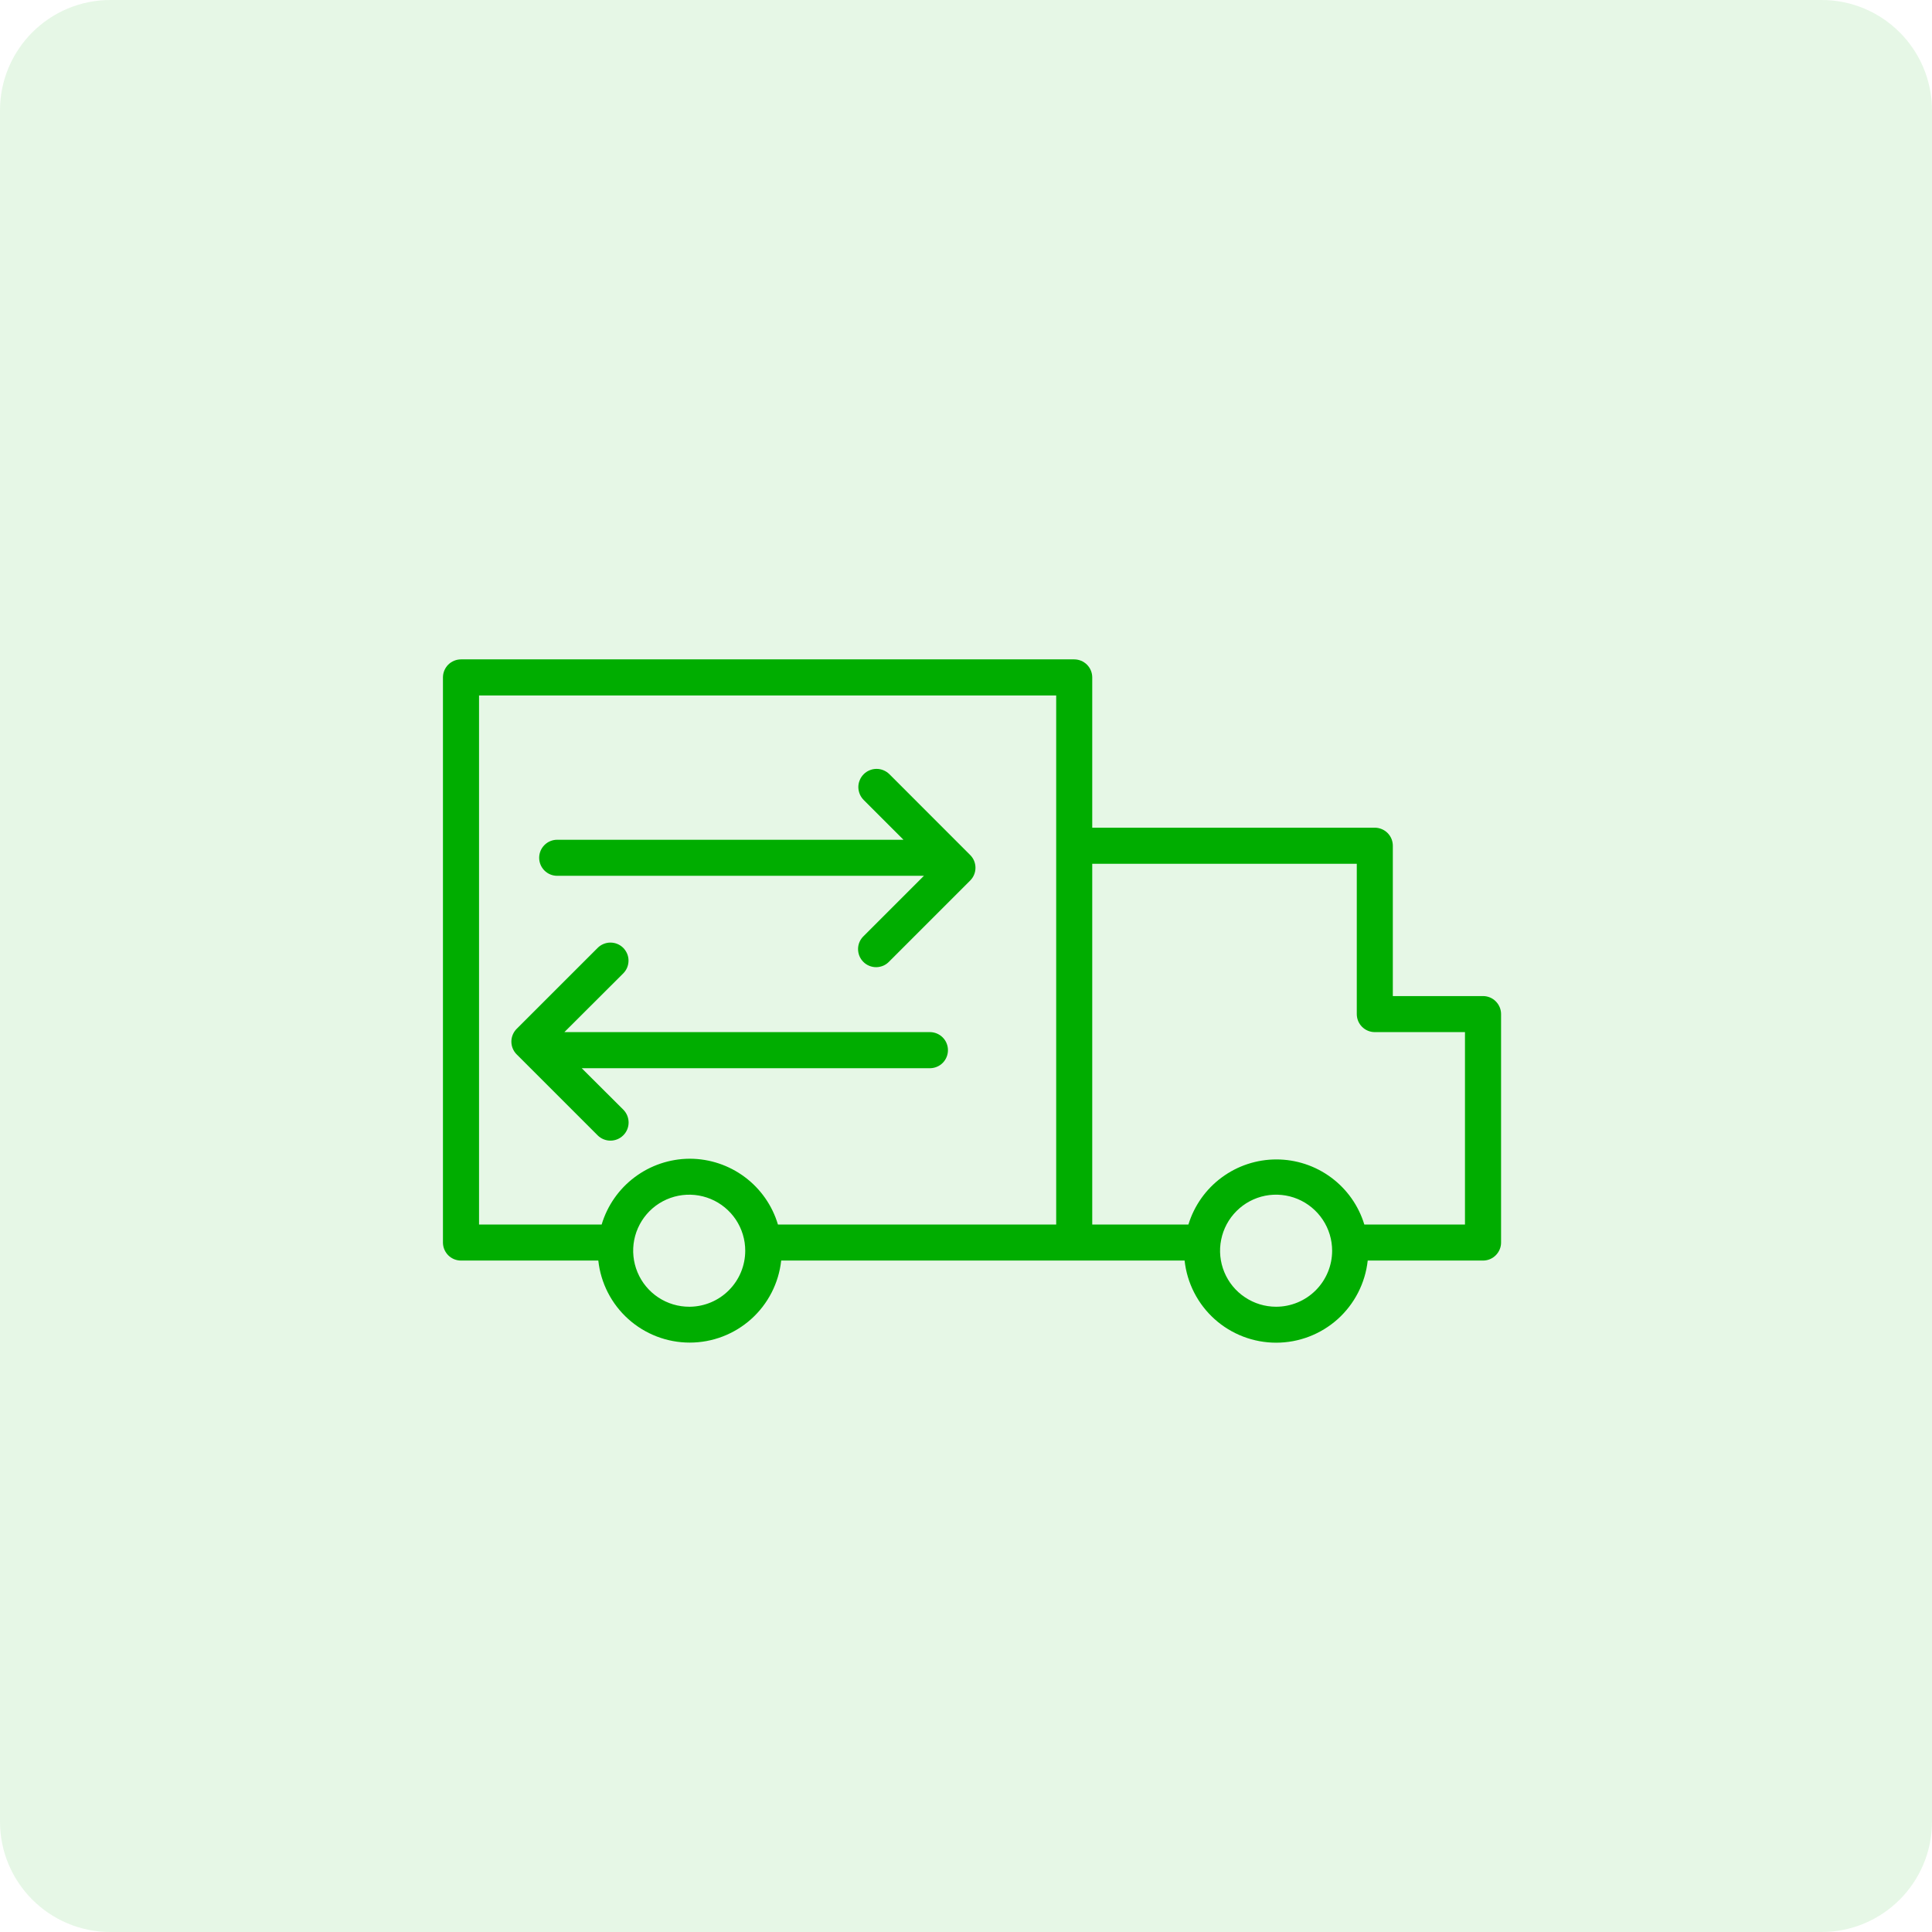 <svg width="41" height="41" viewBox="0 0 41 41" fill="none" xmlns="http://www.w3.org/2000/svg">
<g clip-path="url(#clip0_5_49)">
<path opacity="0.1" d="M38.657 0H2.343C1.049 0 0 1.049 0 2.343V38.657C0 39.951 1.049 41 2.343 41H38.657C39.951 41 41 39.951 41 38.657V2.343C41 1.049 39.951 0 38.657 0Z" fill="#00AD00"/>
<path d="M31.472 21.138H29.558V17.948C29.558 17.847 29.518 17.749 29.446 17.677C29.374 17.606 29.277 17.565 29.175 17.565H23.179V14.376C23.179 14.274 23.139 14.177 23.067 14.105C22.995 14.034 22.898 13.993 22.796 13.993H9.783C9.682 13.993 9.584 14.034 9.512 14.105C9.441 14.177 9.4 14.274 9.4 14.376V26.369C9.4 26.47 9.441 26.567 9.512 26.639C9.584 26.711 9.682 26.751 9.783 26.751H12.697C12.749 27.23 12.976 27.672 13.334 27.993C13.692 28.314 14.156 28.492 14.637 28.492C15.119 28.492 15.583 28.314 15.941 27.993C16.299 27.672 16.526 27.23 16.578 26.751H25.139C25.191 27.23 25.418 27.673 25.777 27.995C26.135 28.316 26.6 28.494 27.082 28.494C27.564 28.494 28.028 28.316 28.387 27.995C28.745 27.673 28.973 27.23 29.025 26.751H31.472C31.573 26.751 31.671 26.711 31.742 26.639C31.814 26.567 31.855 26.47 31.855 26.369V21.52C31.855 21.419 31.814 21.322 31.742 21.25C31.671 21.178 31.573 21.138 31.472 21.138ZM14.631 27.731C14.396 27.732 14.165 27.663 13.969 27.533C13.773 27.403 13.619 27.217 13.529 27C13.438 26.783 13.414 26.543 13.459 26.312C13.505 26.081 13.618 25.869 13.784 25.702C13.951 25.535 14.163 25.422 14.394 25.376C14.625 25.33 14.864 25.354 15.082 25.444C15.299 25.534 15.485 25.687 15.616 25.883C15.746 26.079 15.816 26.309 15.815 26.545C15.814 26.857 15.691 27.156 15.471 27.378C15.252 27.6 14.954 27.727 14.641 27.731H14.631ZM14.631 24.59C14.212 24.593 13.805 24.73 13.47 24.981C13.134 25.232 12.889 25.584 12.768 25.986H10.166V14.759H22.414V25.986H16.509C16.389 25.583 16.142 25.23 15.806 24.979C15.47 24.728 15.061 24.591 14.641 24.59H14.631ZM27.081 27.731C26.845 27.731 26.615 27.661 26.42 27.53C26.224 27.4 26.072 27.214 25.982 26.997C25.892 26.779 25.868 26.54 25.915 26.309C25.961 26.078 26.074 25.867 26.241 25.7C26.407 25.534 26.619 25.421 26.85 25.375C27.081 25.33 27.32 25.354 27.537 25.444C27.755 25.535 27.94 25.688 28.07 25.883C28.201 26.079 28.27 26.309 28.27 26.545C28.269 26.86 28.143 27.161 27.92 27.384C27.698 27.606 27.395 27.731 27.081 27.731ZM31.089 25.986H28.953C28.831 25.586 28.584 25.236 28.248 24.988C27.912 24.739 27.505 24.605 27.087 24.605C26.669 24.605 26.262 24.739 25.926 24.988C25.59 25.236 25.343 25.586 25.22 25.986H23.179V18.331H28.793V21.52C28.793 21.622 28.833 21.719 28.905 21.791C28.977 21.863 29.074 21.903 29.175 21.903H31.089V25.986Z" fill="#00AD00"/>
<path d="M11.825 18.586H19.607L18.331 19.862C18.294 19.897 18.263 19.939 18.242 19.986C18.221 20.033 18.21 20.084 18.209 20.135C18.209 20.187 18.218 20.238 18.237 20.285C18.256 20.333 18.285 20.376 18.322 20.413C18.358 20.449 18.401 20.478 18.449 20.497C18.496 20.516 18.547 20.526 18.599 20.525C18.65 20.524 18.701 20.512 18.748 20.492C18.795 20.471 18.837 20.441 18.872 20.403L20.589 18.686C20.661 18.614 20.701 18.517 20.701 18.415C20.701 18.314 20.661 18.216 20.589 18.145L18.872 16.427C18.836 16.392 18.793 16.364 18.746 16.345C18.699 16.326 18.649 16.316 18.598 16.317C18.547 16.317 18.497 16.328 18.451 16.348C18.404 16.367 18.362 16.396 18.326 16.433C18.291 16.469 18.262 16.512 18.244 16.559C18.224 16.606 18.215 16.656 18.215 16.707C18.216 16.757 18.227 16.807 18.246 16.854C18.266 16.901 18.295 16.943 18.331 16.979L19.173 17.821H11.825C11.723 17.821 11.626 17.861 11.554 17.933C11.482 18.005 11.442 18.102 11.442 18.203C11.442 18.305 11.482 18.402 11.554 18.474C11.626 18.546 11.723 18.586 11.825 18.586Z" fill="#00AD00"/>
<path d="M20.117 22.286C20.117 22.184 20.077 22.087 20.005 22.015C19.933 21.944 19.836 21.903 19.734 21.903H11.977L13.228 20.655C13.263 20.62 13.291 20.577 13.31 20.531C13.329 20.484 13.338 20.434 13.338 20.384C13.338 20.333 13.328 20.284 13.308 20.237C13.288 20.191 13.26 20.149 13.224 20.113C13.188 20.078 13.146 20.05 13.099 20.031C13.052 20.012 13.002 20.003 12.952 20.003C12.902 20.003 12.852 20.014 12.806 20.033C12.759 20.053 12.717 20.081 12.682 20.117L10.964 21.834C10.893 21.906 10.852 22.003 10.852 22.105C10.852 22.206 10.893 22.304 10.964 22.375L12.682 24.093C12.754 24.165 12.852 24.206 12.954 24.206C13.056 24.206 13.154 24.166 13.226 24.094C13.299 24.022 13.34 23.924 13.34 23.822C13.34 23.72 13.3 23.622 13.228 23.549L12.345 22.669H19.745C19.844 22.666 19.939 22.625 20.009 22.553C20.078 22.482 20.117 22.386 20.117 22.286Z" fill="#00AD00"/>
</g>
<defs>
<clipPath id="clip0_5_49">
<rect width="41" height="41" fill="white"/>
</clipPath>
</defs>
</svg>

